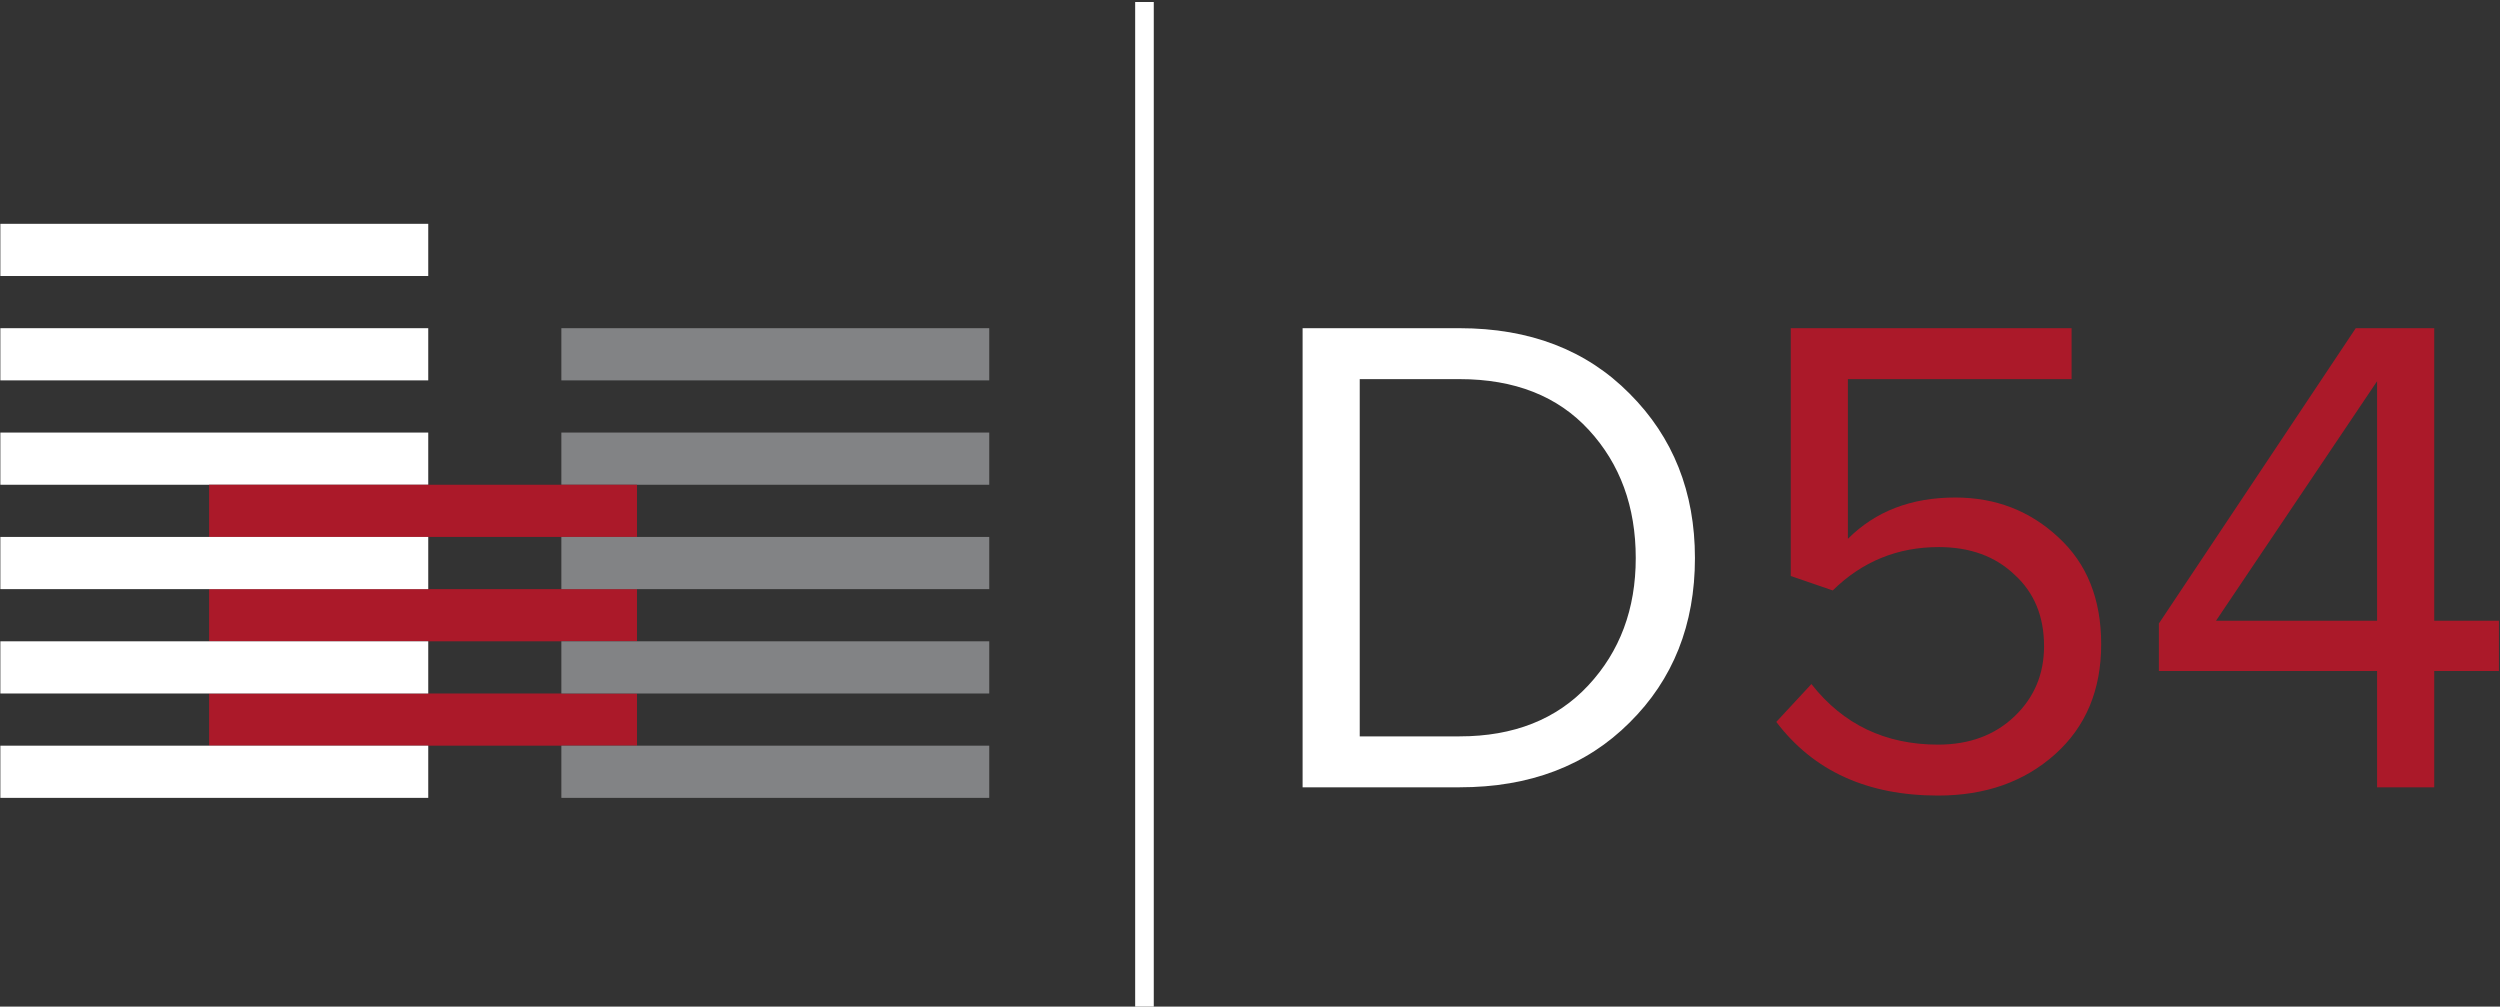 <?xml version="1.0" encoding="UTF-8"?> <svg xmlns="http://www.w3.org/2000/svg" width="1135" height="457" viewBox="0 0 1135 457" fill="none"><rect x="0" y="0" width="1135" height="457" fill="#333333" stroke="none"/> <rect x="0.169" y="101.615" width="194.255" height="23.692" fill="white"></rect> <rect x="0.169" y="149" width="194.255" height="23.692" fill="white"></rect> <rect x="254.861" y="149" width="194.255" height="23.692" fill="#828385"></rect> <rect x="0.169" y="196.385" width="194.255" height="23.692" fill="white"></rect> <rect x="254.861" y="196.385" width="194.255" height="23.692" fill="#828385"></rect> <rect x="94.938" y="220.077" width="194.255" height="23.692" fill="#AB1929"></rect> <rect x="94.938" y="267.462" width="194.255" height="23.692" fill="#AB1929"></rect> <rect x="94.938" y="314.846" width="194.255" height="23.692" fill="#AB1929"></rect> <rect x="0.169" y="243.769" width="194.255" height="23.692" fill="white"></rect> <rect x="254.861" y="243.769" width="194.255" height="23.692" fill="#828385"></rect> <rect x="0.169" y="291.154" width="194.255" height="23.692" fill="white"></rect> <rect x="254.861" y="291.154" width="194.255" height="23.692" fill="#828385"></rect> <rect x="0.169" y="338.539" width="194.255" height="23.692" fill="white"></rect> <rect x="254.861" y="338.539" width="194.255" height="23.692" fill="#828385"></rect> <rect x="515.367" y="0.923" width="8.446" height="456.077" fill="white"></rect> <path d="M662.629 357.436H591.38V149H662.629C694.504 149 720.233 158.896 739.816 178.687C759.608 198.479 769.503 223.374 769.503 253.374C769.503 283.582 759.608 308.478 739.816 328.061C720.233 347.644 694.504 357.436 662.629 357.436ZM662.629 334.311C687.212 334.311 706.691 326.603 721.066 311.186C735.441 295.77 742.629 276.499 742.629 253.374C742.629 230.041 735.545 210.666 721.379 195.25C707.212 179.833 687.629 172.125 662.629 172.125H617.317V334.311H662.629Z" fill="white"></path> <path d="M879.876 361.186C847.793 361.186 823.314 350.04 806.439 327.748L822.376 310.561C836.751 328.894 855.918 338.061 879.876 338.061C894.042 338.061 905.605 333.79 914.563 325.248C923.521 316.707 928 306.082 928 293.374C928 279.832 923.521 268.999 914.563 260.874C905.813 252.541 894.355 248.374 880.188 248.374C861.438 248.374 845.397 254.937 832.064 268.061L813.001 261.499V149H940.5V172.125H838.939V244.624C851.439 232.124 867.688 225.874 887.688 225.874C906.021 225.874 921.646 231.916 934.563 243.999C947.479 255.874 953.938 272.02 953.938 292.436C953.938 313.269 946.959 329.936 933 342.436C919.042 354.936 901.334 361.186 879.876 361.186Z" fill="#AB1929"></path> <path d="M1105.14 357.436H1079.2V304.624H980.139V283.061L1069.51 149H1105.14V281.811H1134.51V304.624H1105.14V357.436ZM1079.2 281.811V173.062L1006.08 281.811H1079.2Z" fill="#AB1929"></path> </svg> 